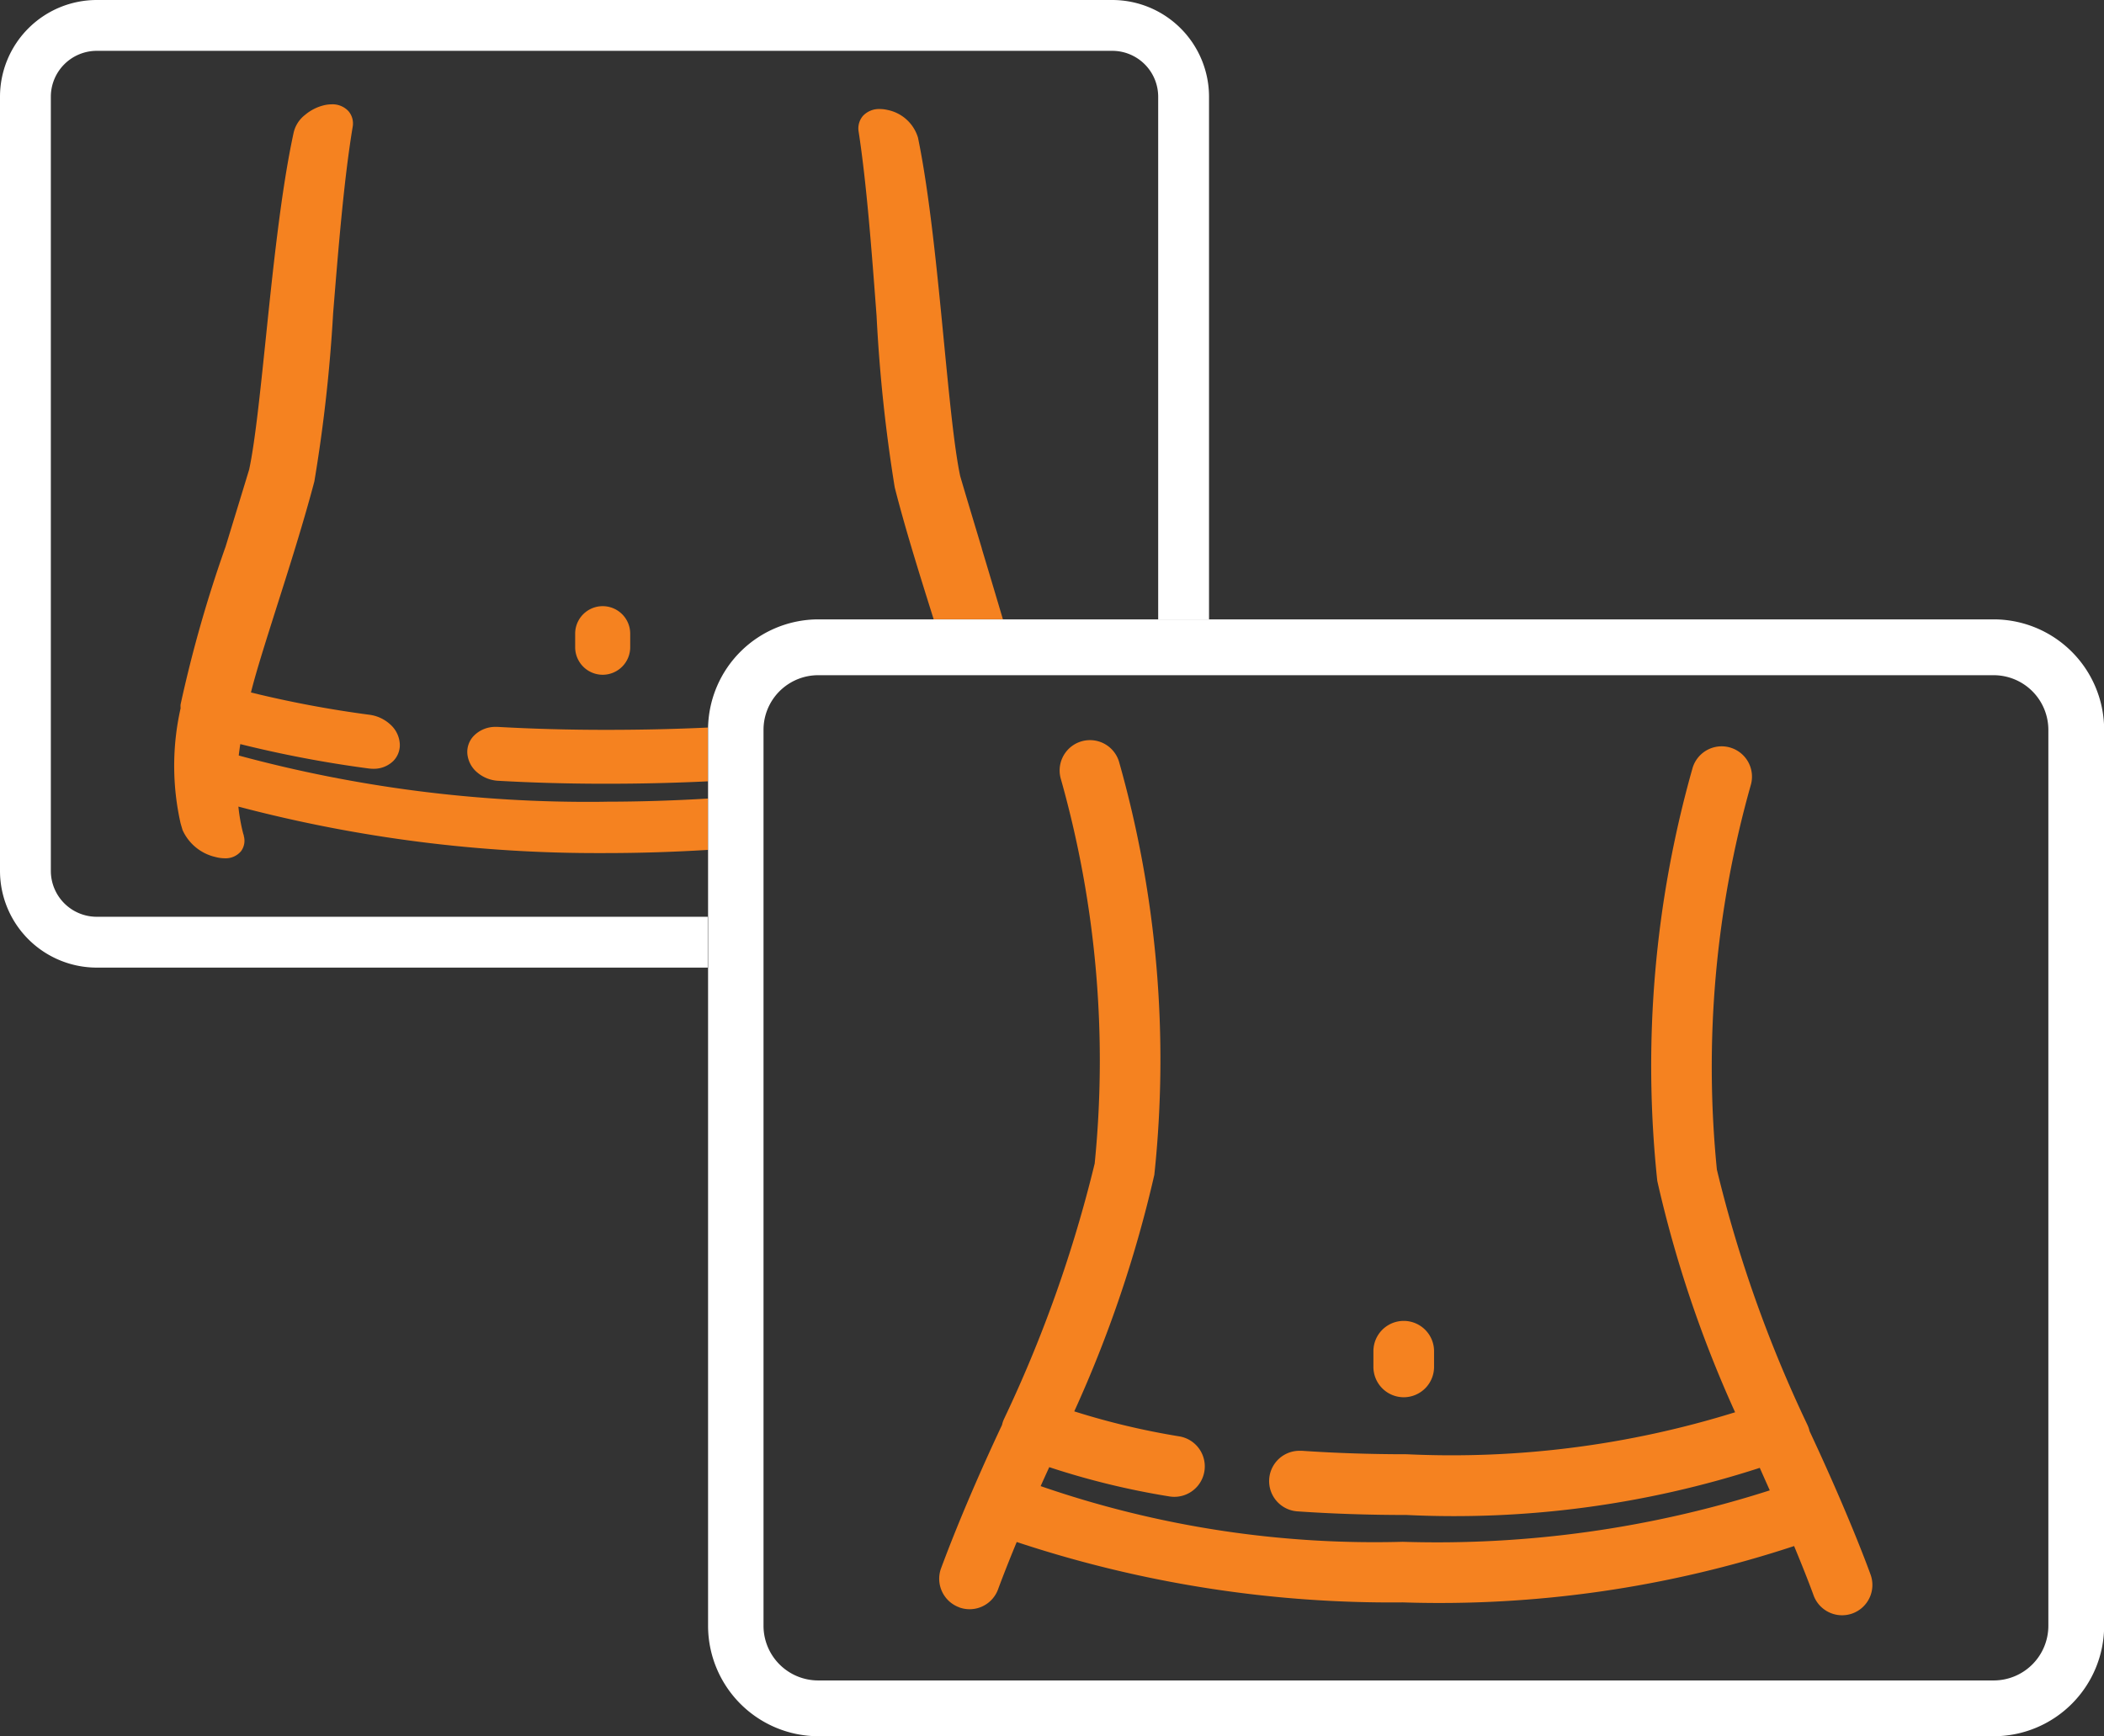 <svg xmlns="http://www.w3.org/2000/svg" xmlns:xlink="http://www.w3.org/1999/xlink" width="42.046" height="34.701" viewBox="0 0 42.046 34.701"><rect x="0" y="0" width="42.046" height="34.701" fill="#333333" stroke="none"/><defs><clipPath id="a"><rect width="42.046" height="34.701" fill="none"/></clipPath></defs><g clip-path="url(#a)"><path d="M177.592,171.768a.607.607,0,0,0,.606-.606v-.314a.606.606,0,1,0-1.212,0v.314a.607.607,0,0,0,.606.606" transform="translate(-149.54 -143.842)" fill="#f58220"/><path d="M74.67,79.492a.551.551,0,0,0,.55-.55v-.271a.55.55,0,1,0-1.1,0v.271a.551.551,0,0,0,.55.55" transform="translate(-62.626 -66.006)" fill="#f58220"/><path d="M121.443,112.739a.606.606,0,0,0,.775-.367s.126-.348.371-.941a23.758,23.758,0,0,0,7.718,1.207,22.621,22.621,0,0,0,7.817-1.126c.244.586.373.94.388.982a.607.607,0,0,0,.775.366.606.606,0,0,0,.366-.775c-.016-.046-.411-1.143-1.22-2.87a.579.579,0,0,0-.043-.126,26.044,26.044,0,0,1-1.809-5.1,20.716,20.716,0,0,1,.675-7.678.606.606,0,0,0-1.16-.353,21.829,21.829,0,0,0-.706,8.257,23.911,23.911,0,0,0,1.555,4.623,19.065,19.065,0,0,1-6.564.839c-.717,0-1.422-.023-2.093-.069l-.042,0a.606.606,0,0,0-.041,1.211c.7.048,1.432.072,2.176.072a19.793,19.793,0,0,0,7.057-.942q.1.226.2.45a21.786,21.786,0,0,1-7.335,1.028,20.413,20.413,0,0,1-7.236-1.113q.085-.189.172-.379a15.51,15.51,0,0,0,2.4.585.606.606,0,0,0,.2-1.2,14.793,14.793,0,0,1-2.1-.5,24.639,24.639,0,0,0,1.6-4.728,21.837,21.837,0,0,0-.706-8.258.606.606,0,1,0-1.16.354,20.718,20.718,0,0,1,.674,7.678,26.341,26.341,0,0,1-1.809,5.1.568.568,0,0,0-.043.126c-.8,1.7-1.2,2.822-1.22,2.87a.608.608,0,0,0,.366.775" transform="translate(-102.271 -80.612)" fill="#f58220"/><path d="M1.933,18.323a.918.918,0,0,1-.917-.917V1.933a.918.918,0,0,1,.917-.917H22.228a.918.918,0,0,1,.917.917V12.379h1.016V1.933A1.935,1.935,0,0,0,22.228,0H1.933A1.935,1.935,0,0,0,0,1.933V17.406a1.935,1.935,0,0,0,1.933,1.933h12.21V18.323Z" fill="#fff"/><path d="M113.094,22.845c-.147-.491-.3-.993-.434-1.452-.119-.561-.218-1.59-.324-2.679-.134-1.382-.285-2.948-.519-4.084a.8.8,0,0,0-.606-.553.7.7,0,0,0-.156-.019.44.44,0,0,0-.338.137.385.385,0,0,0-.087.31c.159,1.03.261,2.379.359,3.683a31.344,31.344,0,0,0,.363,3.432c.2.787.468,1.647.706,2.406l.072.23h1.384c-.114-.384-.252-.848-.422-1.413" transform="translate(-93.472 -11.879)" fill="#f58220"/><path d="M30.977,27.4h-.066a26.693,26.693,0,0,1-7.227-.925q.013-.113.031-.228a23.225,23.225,0,0,0,2.558.486.7.7,0,0,0,.1.007.556.556,0,0,0,.4-.156.454.454,0,0,0,.13-.329.564.564,0,0,0-.19-.4.761.761,0,0,0-.413-.194,21.992,21.992,0,0,1-2.372-.446c.1-.406.293-1.011.511-1.7.252-.791.537-1.687.756-2.517a30.994,30.994,0,0,0,.375-3.359c.107-1.323.218-2.691.392-3.736a.378.378,0,0,0-.085-.306.433.433,0,0,0-.335-.137.69.69,0,0,0-.155.019.92.92,0,0,0-.38.194.625.625,0,0,0-.225.349c-.25,1.147-.414,2.727-.558,4.121-.111,1.068-.215,2.078-.332,2.617-.15.494-.312,1.021-.47,1.538a25.972,25.972,0,0,0-.9,3.156.436.436,0,0,0,0,.077,5.229,5.229,0,0,0,0,2.3l0,0,.039.133a.955.955,0,0,0,.66.54.746.746,0,0,0,.183.025.4.4,0,0,0,.326-.142.351.351,0,0,0,.054-.308c0-.011,0-.02-.007-.028a3.618,3.618,0,0,1-.1-.555,28.092,28.092,0,0,0,7.272.929h.042c.736,0,1.425-.024,2.071-.064V27.335c-.645.039-1.339.063-2.079.063" transform="translate(-18.913 -11.375)" fill="#f58220"/><path d="M65.026,93.689c-.616.029-1.292.046-2.031.046h-.018c-.733,0-1.455-.02-2.153-.059h-.034a.6.6,0,0,0-.443.18.464.464,0,0,0-.128.35.55.55,0,0,0,.205.386.7.7,0,0,0,.409.161c.693.039,1.414.059,2.142.059H63c.732,0,1.407-.018,2.027-.048V93.734c0-.015,0-.03,0-.045" transform="translate(-50.88 -79.148)" fill="#f58220"/><path d="M116.9,79.827H93.408a2.208,2.208,0,0,0-2.2,2.161c0,.015,0,.03,0,.045V99.942a2.209,2.209,0,0,0,2.207,2.207H116.9a2.209,2.209,0,0,0,2.207-2.207V82.034a2.209,2.209,0,0,0-2.207-2.207m1.092,20.115a1.093,1.093,0,0,1-1.092,1.092H93.408a1.093,1.093,0,0,1-1.092-1.092V82.034a1.136,1.136,0,0,1,.006-.115,1.093,1.093,0,0,1,1.086-.976H116.9a1.093,1.093,0,0,1,1.092,1.092Z" transform="translate(-77.058 -67.448)" fill="#fff"/></g></svg>